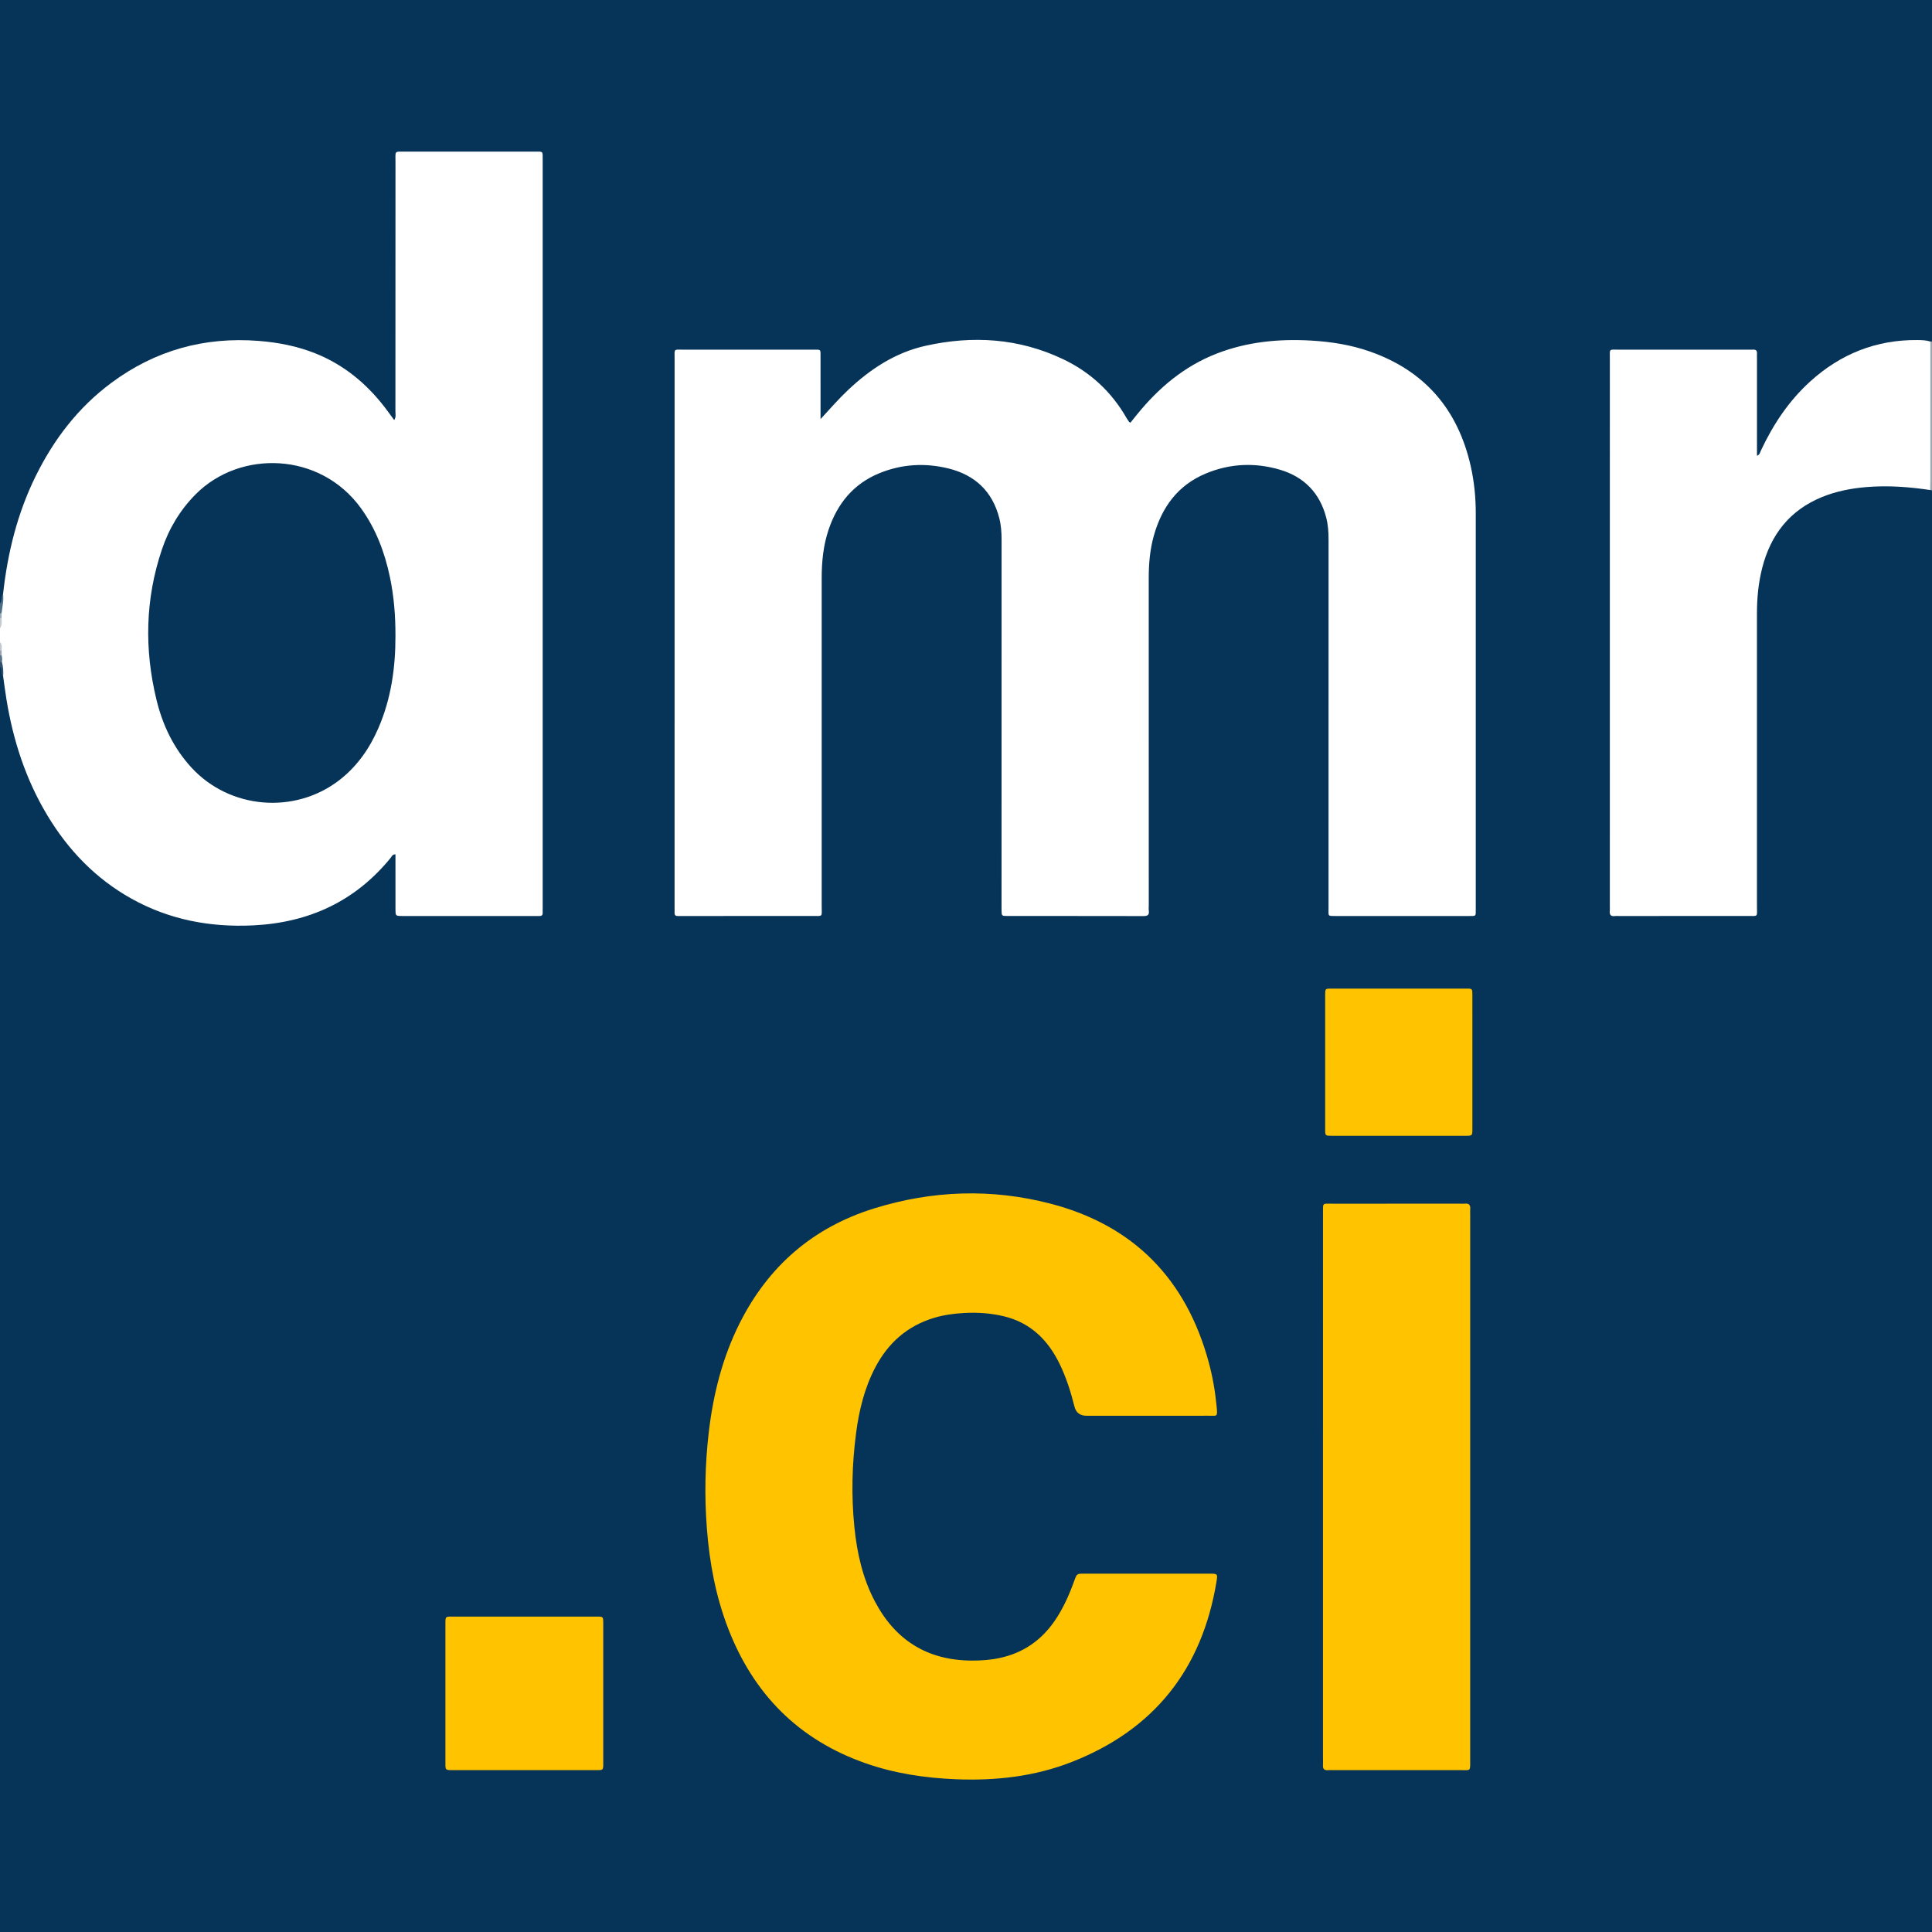 <?xml version="1.0" encoding="UTF-8"?>
<svg id="Layer_1" data-name="Layer 1" xmlns="http://www.w3.org/2000/svg" viewBox="0 0 2387 2387">
  <rect x="0" y="0" width="2387" height="2387" fill="#808080" stroke="none"/>
  <defs>
    <style>
      .cls-1 {
        fill: #9baab7;
      }

      .cls-1, .cls-2, .cls-3, .cls-4, .cls-5, .cls-6, .cls-7, .cls-8, .cls-9, .cls-10, .cls-11 {
        stroke-width: 0px;
      }

      .cls-2 {
        fill: #56718a;
      }

      .cls-3 {
        fill: #9ba2b0;
      }

      .cls-4 {
        fill: #4c6e87;
      }

      .cls-5 {
        fill: #31506f;
      }

      .cls-6 {
        fill: #9ba6b3;
      }

      .cls-7 {
        fill: #fff;
      }

      .cls-8 {
        fill: #063358;
      }

      .cls-9 {
        fill: #ffc300;
      }

      .cls-10 {
        fill: #c4cbd2;
      }

      .cls-11 {
        fill: #c3c7cf;
      }
    </style>
  </defs>
  <path class="cls-8" d="M2387,605.786v1781.214H0V823.709c6.976,1.341,4.942,8.188,7.527,12.23,5.562,35.872,12.037,71.502,24.504,105.812,16.363,45.036,39.72,85.998,73.464,120.036,43.939,44.321,97.459,69.625,159.898,76.024,47.303,4.848,93.075.104,136.609-19.739,27.927-12.73,51.832-31.096,71.975-54.334,3.755-4.332,6.976-11.961,13.632-9.436,5.819,2.207,4.173,9.833,4.228,15.387.15,15.326-.062,30.654.098,45.979.111,10.629,1.092,11.758,11.304,11.782,50.308.119,100.616.116,150.923.002,10.243-.023,11.182-1.207,11.442-11.697.066-2.664.024-5.331.024-7.996 0-298.868.001-597.736-.001-896.604q-0-19.118-18.979-19.126c-45.31-.005-90.621-.005-135.931 0q-18.812.002-18.825,18.368c-.007,96.624.007,193.248-.025,289.872-.002,4.649.528,9.375-.774,13.923-1.86,6.494-5.022,7.524-9.916,2.896-5.577-5.273-9.595-11.905-14.431-17.837-37.292-45.74-85.948-68.331-144.216-73.654-53.026-4.845-102.842,4.593-149.425,29.718-49.034,26.447-85.941,65.529-113.81,113.499-27.182,46.787-42.149,97.527-49.381,150.823-.628,4.625-1.84,9.146-2.443,13.779C5.054,737.556,6.954,744.349 0,745.736V0h2387v421.851c-.945.826-1.986,1.503-3.119,2.041-19.947-.073-39.835.46-59.389,5.128-47.444,11.328-84.068,38.607-113.434,76.675-11.438,14.827-20.742,30.921-29.033,47.669-2.268,4.582-4.483,11.514-10.663,9.811-5.284-1.456-4.345-8.315-4.364-13.258-.13-32.976-.002-65.952-.078-98.927-.033-14.275-.65-14.948-14.418-14.965-48.295-.061-96.59-.058-144.884-.002-13.449.016-14.271.801-14.273,14.097-.04,220.838-.036,441.676-.004,662.515.002,13.95.822,14.771,14.664,14.787,48.295.057,96.59.066,144.884-.006,13.192-.019,14.019-.873,14.025-14.345.052-121.911-.111-243.822.119-365.732.057-30.06,6.019-59.082,21.545-85.151,22.01-36.956,56.476-55.663,97.804-62.092,28.685-4.462,57.682-3.72,86.569-.46,4.107.463,7.76,1.665,11.203,3.796,1.005.716,1.953,1.502,2.846,2.353Z"/>
  <path class="cls-7" d="M3.822,733.688c5.57-50.658,17.625-99.538,40.265-145.452,22.432-45.491,52.557-84.865,93.526-115.261,54.116-40.152,114.9-57.06,182.079-51.777,24.08,1.894,47.459,6.423,69.882,15.378,34.931,13.952,62.912,36.975,85.738,66.564,3.841,4.98,7.469,10.124,11.662,15.828,2.587-3.575,1.559-7.254,1.561-10.572.067-102.616.029-205.231.083-307.847.008-15.026-1.992-13.185,13.278-13.205,52.304-.066,104.608-.026,156.912-.023,2.665 0,5.33.046,7.995.042,2.444-.003,3.641,1.193,3.64,3.634-.001,2.332.04,4.664.04,6.996.002,307.847.002,615.694.001,923.542-0,1.999-.113,4.003-.007,5.996.155,2.915-1.03,4.338-4.037,4.204-1.995-.089-3.997-.003-5.996-.003-53.97.001-107.939.001-161.909.001-.666,0-1.333.009-1.999-.002-7.833-.13-7.901-.13-7.929-8.432-.052-14.992-.015-29.985-.015-44.978-0-7.568,0-15.135,0-22.766-3.827-.07-4.549,2.6-5.862,4.218-43.894,54.054-101.497,80.269-170.213,83.564-52.955,2.54-103.374-6.975-150.092-33.039-44.476-24.812-78.419-60.271-104.385-103.678-26.319-43.997-41.805-91.864-50.024-142.246-1.553-9.522-2.762-19.099-4.129-28.651-1.81-5.688-.068-11.945-2.798-17.483-.14-2.653-.061-5.311-.082-7.966-0-2.069-0-4.14 0-6.208-.464-3.435,1.038-7.062-1.003-10.347v-17.994c2.115-3.963.491-8.23,1.003-12.327-0-2.174-0-4.344 0-6.518.301-7.812,2.184-15.426,2.818-23.193Z"/>
  <path class="cls-6" d="M2385.009,421.976c.664-.042,1.328-.084,1.991-.126v183.935c-.759-.122-1.518-.243-2.277-.365-3.36-2.9-3.848-6.805-3.858-10.901-.131-53.915-.162-107.831.01-161.746.013-4.154.819-7.939,4.133-10.798Z"/>
  <path class="cls-4" d="M3.822,733.688c.939,8.122-.865,16.029-1.89,23.997-.612,1.312-1.256,1.328-1.932.047v-11.996c3.163-3.417.952-8.538,3.822-12.048Z"/>
  <path class="cls-5" d="M2.283,817.608c1.749,5.931,2.033,11.991,1.6,18.115C.43,832.416,3.448,827.017 0,823.709v-5.998c.706-1.269,1.467-1.303,2.283-.102Z"/>
  <path class="cls-10" d="M1.987,763.722c.129,4.132.981,8.384-1.987,12.004v-11.996c.657-1.27,1.32-1.272,1.987-.008Z"/>
  <path class="cls-11" d="M0,793.719c3.065,2.842,2.067,6.508,2.021,9.98-.663,1.285-1.337,1.29-2.021.016v-9.996Z"/>
  <path class="cls-2" d="M2.283,817.608c-.761.034-1.522.068-2.283.102v-7.997c.667-1.267,1.347-1.275,2.041-.022.479,2.627,1.142,5.248.242,7.917Z"/>
  <path class="cls-1" d="M1.987,763.722c-0,0-.994-.005-.994-.005L0,763.73v-5.998c.643-.072,1.287-.088,1.932-.047.018,2.012.037,4.025.055,6.037Z"/>
  <path class="cls-3" d="M2.041,809.691c-.68.007-1.361.015-2.041.022 0-1.999 0-3.999,0-5.998.674-.005,1.347-.011,2.021-.016.007,1.997.014,3.995.021,5.992Z"/>
  <path class="cls-7" d="M1013.785,517.802c12.267-13.326,22.507-25.089,33.856-35.798,27.573-26.019,58.464-46.432,95.94-54.783,58.227-12.975,115.15-9.398,169.616,16.428,33.71,15.984,60.07,40.306,78.667,72.824.98,1.713,2.155,3.317,3.285,4.94.164.235.587.291,1.557.736,2.534-3.145,5.188-6.452,7.855-9.749,26.84-33.17,58.6-59.984,98.811-75.597,37.621-14.607,76.825-18.331,116.8-16.004,24.691,1.437,48.992,5.293,72.385,13.507,67.927,23.85,108.745,71.76,124.52,141.511,4.346,19.215,6.255,38.753,6.252,58.481-.027,162.265-.015,324.53-.015,486.794,0,.666 0,1.333,0,1.999-.004,9.212.798,8.639-8.613,8.64-54.64.003-109.28.007-163.92-.003-10.759-.002-9.366.628-9.367-9.901-.022-151.603-.035-303.205.034-454.808.004-9.383-.574-18.659-2.948-27.725-7.927-30.268-27.305-50.096-56.921-58.906-30.945-9.205-61.993-7.816-91.94,4.712-34.531,14.446-54.267,41.718-64.107,76.909-4.783,17.108-6.268,34.639-6.258,52.388.083,134.61.045,269.22.045,403.829,0,2.332-.269,4.702.051,6.99.772,5.522-1.885,6.609-6.833,6.597-55.972-.129-111.945-.064-167.918-.104-7.044-.005-7.058-.147-7.207-7.017-.051-2.331-.009-4.665-.009-6.997,0-150.269-.023-300.538.057-450.808.005-9.058-.618-18.013-2.845-26.742-8.48-33.234-30.282-53.41-62.99-61.413-28.846-7.057-57.619-5.38-85.278,5.972-31.965,13.12-51.798,37.548-62.63,69.77-6.541,19.457-8.521,39.587-8.511,60.036.068,134.943.058,269.886.002,404.829-.006,14.001,2.145,12.35-11.898,12.367-52.974.064-105.948.026-158.922.025-2.332-0-4.667-.085-6.996-.001-3.048.11-4.084-1.435-3.956-4.275.105-2.327.006-4.664.006-6.996-.001-225.571-.01-451.143.023-676.714.002-13.627-1.604-11.715,11.516-11.733,52.308-.073,104.616-.03,156.923-.03.333,0,.666-.004.999.001,12.087.177,10.83-1.605,10.865,10.422.061,20.991.017,41.982.017,62.973v12.424Z"/>
  <path class="cls-9" d="M1416.427,1749.173c-24.652 0-49.304.001-73.956-0q-12.155-.001-14.978-11.387c-4.503-18.128-10.157-35.867-18.343-52.7-14.407-29.627-36.026-50.928-68.954-58.82-16.304-3.907-32.895-5.011-49.607-4.026-12.321.726-24.523,2.383-36.389,5.935-33.107,9.908-56.869,30.94-72.783,61.285-13.329,25.417-19.998,52.829-23.698,81.016-5.09,38.773-6.038,77.692-2.078,116.627,3.255,32.006,10.263,63.081,25.461,91.781,25.359,47.887,64.973,72.517,119.425,72.776,11.697.056,23.295-.764,34.737-3.231,28.712-6.189,51.162-21.664,67.773-45.801,10.466-15.207,17.847-31.912,24.095-49.176,3.302-9.124,3.286-9.186,12.238-9.189,51.636-.019,103.272-.023,154.907.002,10.062.005,10.324.144,8.692,10.018-17.828,107.92-76.989,182.883-179.135,222.769-45.956,17.945-94.13,23.254-143.231,21.207-37.786-1.575-74.899-7.099-110.714-19.585-82.905-28.904-138.914-85.439-170.312-166.909-15.324-39.763-23.005-81.172-26.247-123.572-3.034-39.667-2.272-79.22,2.368-118.683,5.517-46.928,16.862-92.286,38.196-134.736,35.46-70.56,90.7-118.389,166.133-141.787,71.882-22.296,144.951-24.831,217.796-5.885,103.178,26.835,167.739,93.424,195.593,196.009,4.894,18.025,8.039,36.406,9.781,54.986,1.211,12.905.759,11.028-9.818,11.055-25.651.065-51.303.021-76.954.021Z"/>
  <path class="cls-7" d="M2385.009,421.976c-.002,56.83.001,113.66-.02,170.491-.002,4.318-.173,8.636-.266,12.954-26.089-3.879-52.262-5.843-78.636-3.644-19.014,1.586-37.605,5.167-55.296,12.436-39.681,16.304-63.083,46.474-73.553,87.396-4.73,18.486-6.519,37.325-6.51,56.397.058,120.618.051,241.237-.002,361.855-.006,13.37,2.025,11.831-11.424,11.846-52.975.06-105.951.025-158.926.025-1.666,0-3.363-.209-4.992.036-5.543.834-7.034-1.919-6.458-6.841.192-1.643.029-3.328.029-4.994-0-225.243-.012-450.486.029-675.729.003-14.26-1.84-12.164,12.052-12.187,52.642-.087,105.284-.035,157.926-.035,2.332 0,4.668.099,6.996-.009,3.286-.153,5.004,1.092,4.805,4.599-.132,2.325-.008,4.663-.007,6.996.001,36.319 0,72.638 0,108.956,0,3.319 0,6.639 0,10.563,3.443-1.183,3.721-3.979,4.717-6.112,15.084-32.312,34.489-61.563,61.043-85.667,37.608-34.137,81.685-51.674,132.678-51.177,5.331.052,10.661.212,15.813,1.845Z"/>
  <path class="cls-9" d="M1634.564,1837.102c0-112.609-.016-225.218.02-337.826.005-13.901-1.357-12.08,12.357-12.098,52.303-.069,104.606-.028,156.909-.027,1.999,0,4.021.2,5.992-.034,5.493-.651,7.075,2.119,6.627,7.039-.181,1.982-.025,3.995-.025,5.994 0,224.551.007,449.103-.015,673.654-.002,15.6,1.173,13.149-13.416,13.176-51.637.098-103.274.038-154.91.038-2.332-0-4.68-.181-6.993.032-4.592.423-6.945-1.213-6.568-6.128.203-2.649.022-5.327.022-7.993-.001-111.943-.001-223.885-.001-335.828Z"/>
  <path class="cls-9" d="M647.711,2187.018c-29.638 0-59.276.03-88.913-.018-8.321-.013-8.471-.118-8.477-8.086-.045-57.947-.045-115.895.001-173.842.006-7.598.166-7.756,7.744-7.762,59.942-.045,119.883-.046,179.825.002,7.307.006,7.439.176,7.444,8.025.039,57.947.041,115.895-.003,173.842-.006,7.644-.159,7.796-7.708,7.812-29.971.065-59.941.027-89.912.027Z"/>
  <path class="cls-9" d="M1819.15,1312.895c0,27.315.032,54.631-.019,81.946-.015,8.286-.119,8.425-8.086,8.431-55.293.042-110.587.042-165.88-0-7.725-.006-7.89-.147-7.897-7.593-.048-55.63-.048-111.26.001-166.89.006-7.156.176-7.352,7.053-7.359,55.959-.055,111.919-.056,167.879.003,6.756.007,6.905.221,6.922,7.517.065,27.981.026,55.963.027,83.945Z"/>
  <path class="cls-8" d="M488.581,785.467c.091,39.323-5.292,77.668-21.042,114.034-10.882,25.125-26.129,47.112-47.953,64.097-55.188,42.95-135.741,36.237-183.063-15.276-21.925-23.866-35.498-52.196-43.098-83.371-15.25-62.554-14.037-124.718,6.584-185.992,8.707-25.872,22.479-48.898,41.87-68.396,54.591-54.891,153.656-52.637,204.218,17.524,18.457,25.611,29.226,54.342,35.651,84.935,5.016,23.884,6.887,48.078,6.834,72.446Z"/>
</svg>